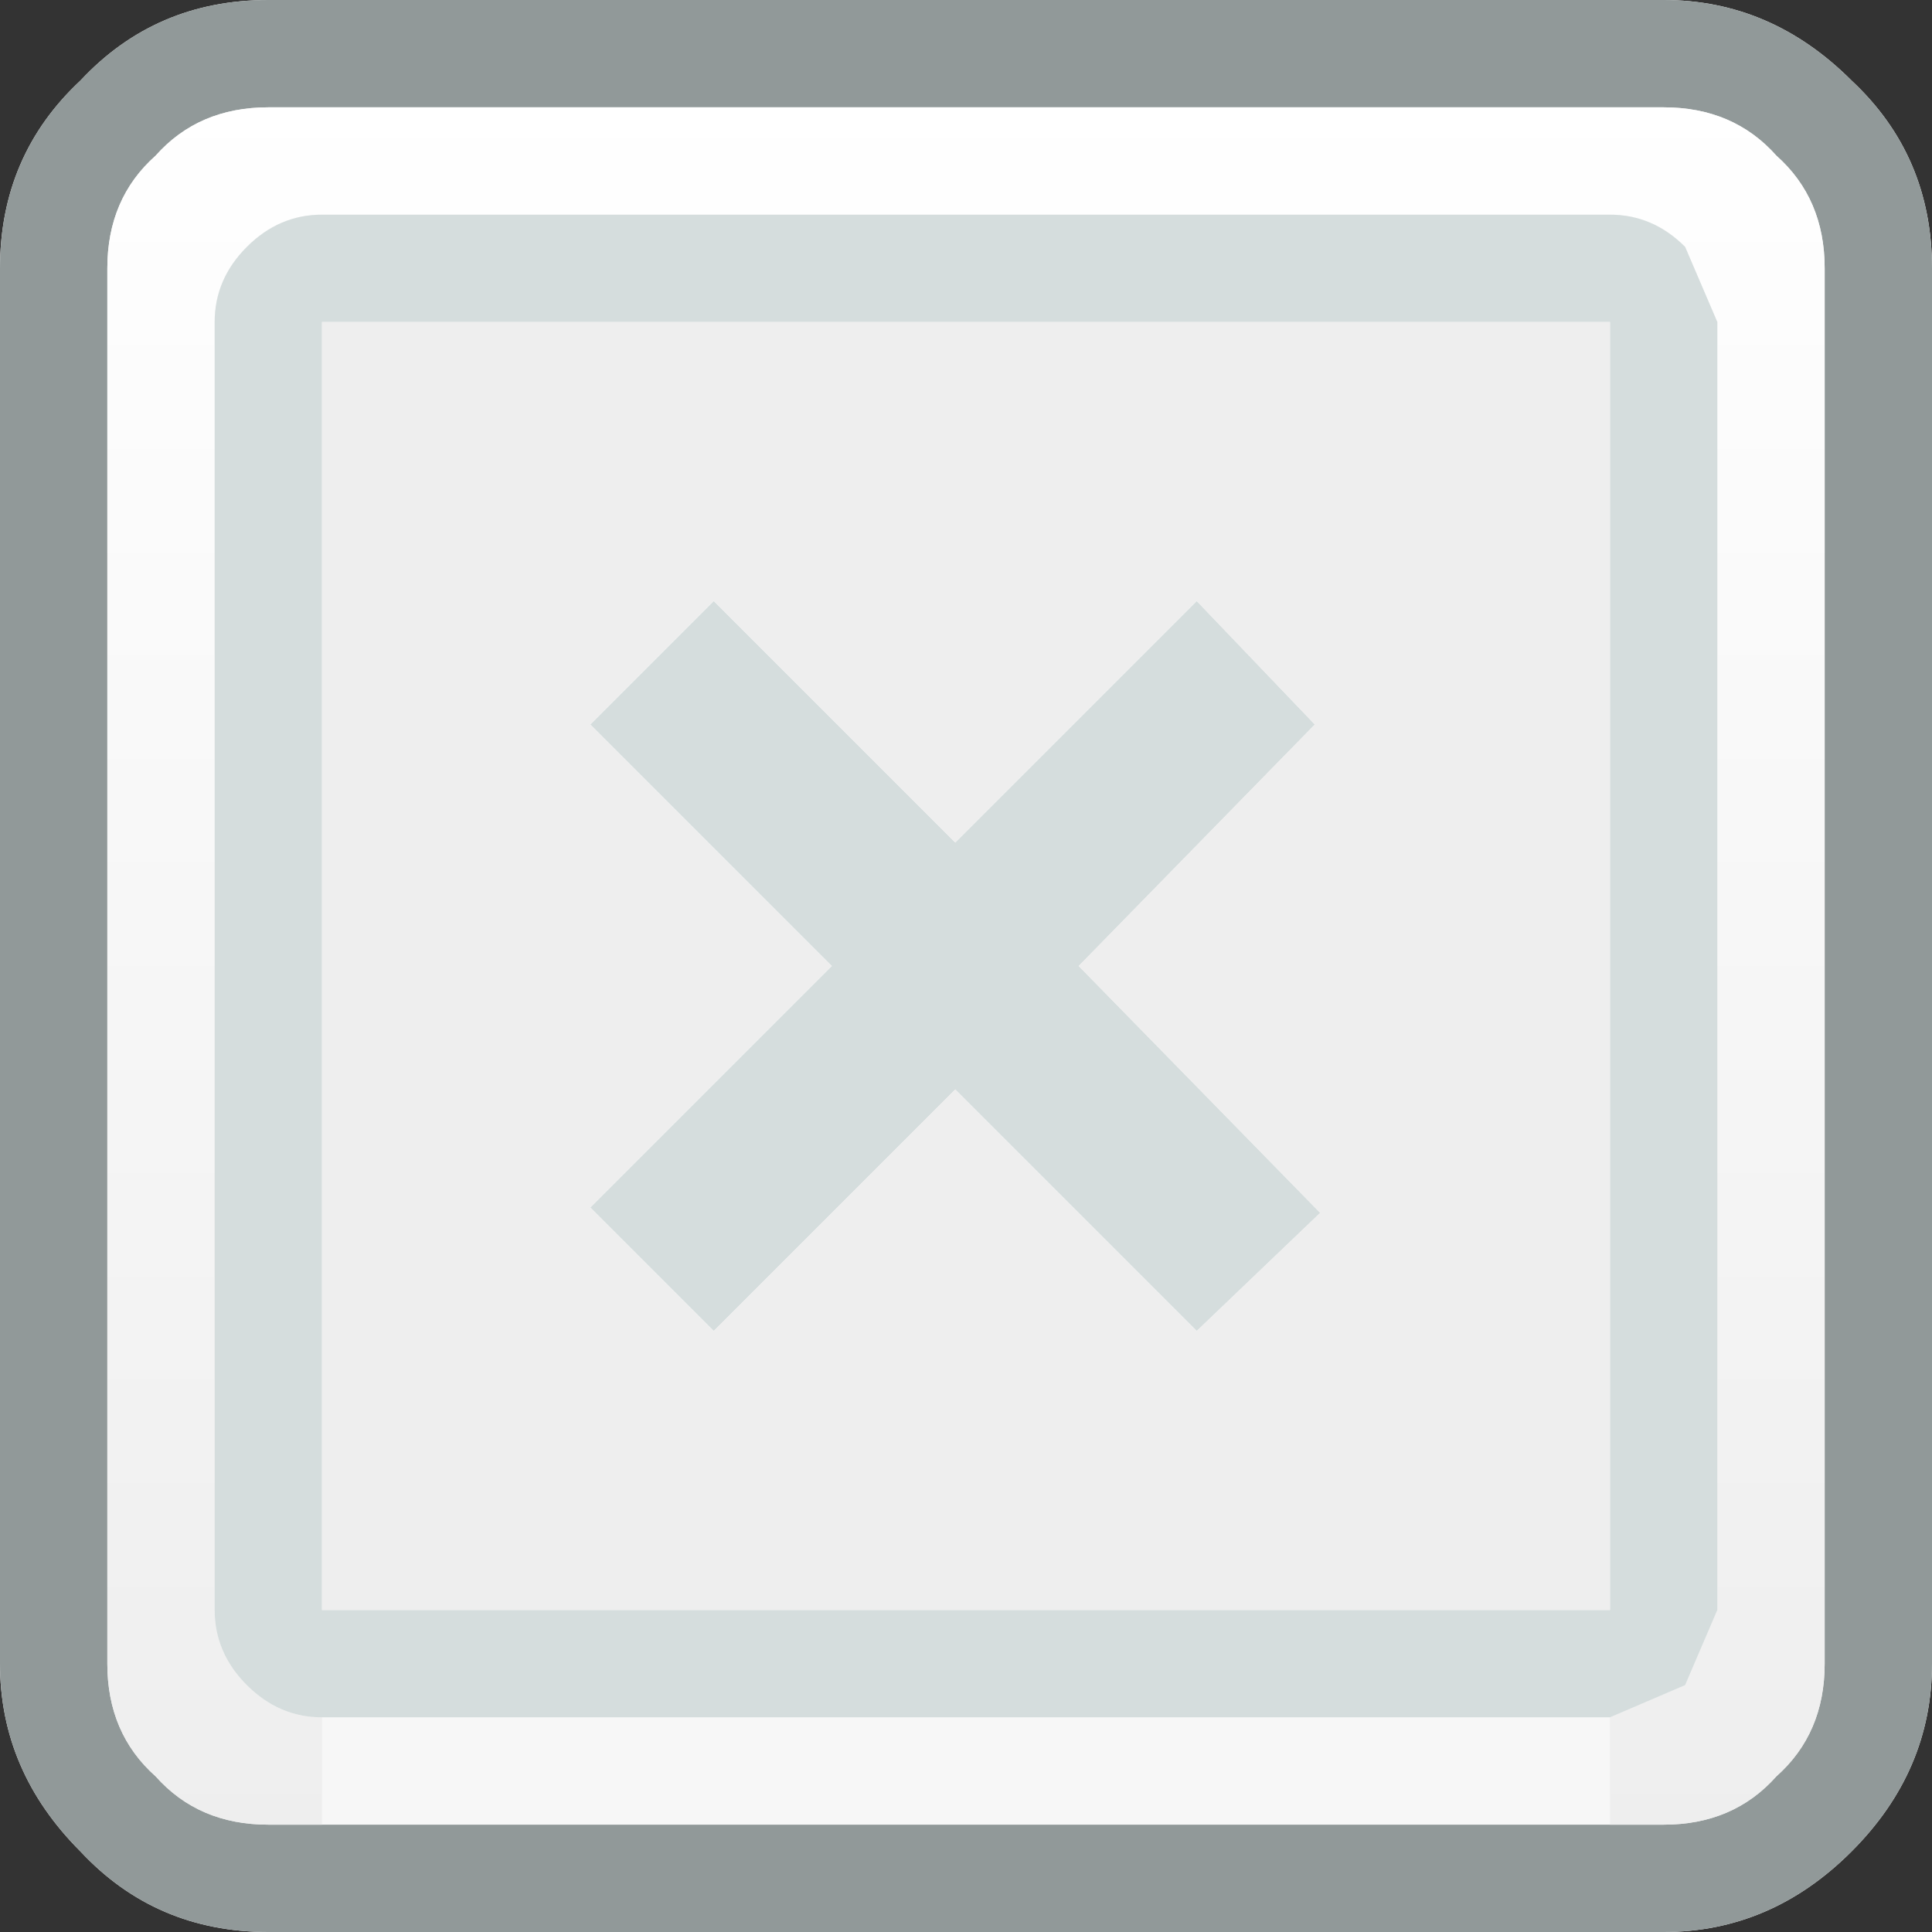 <?xml version="1.0" encoding="UTF-8" standalone="no"?>
<svg xmlns:xlink="http://www.w3.org/1999/xlink" height="18.0px" width="18.0px" xmlns="http://www.w3.org/2000/svg">
  <rect width="100%" height="100%" fill="#333333" stroke="none"/>
  <g transform="matrix(1.0, 0.0, 0.0, 1.0, 0.0, 0.0)">
    <path d="M18.0 2.7 L18.0 15.35 18.0 15.5 Q18.0 16.5 17.25 17.25 16.5 18.0 15.5 18.0 L15.35 18.0 2.7 18.0 2.5 18.0 Q1.45 18.0 0.75 17.25 0.0 16.5 0.0 15.5 L0.0 15.15 0.0 2.85 0.0 2.5 Q0.0 1.45 0.75 0.75 1.45 0.0 2.5 0.0 L2.85 0.0 15.15 0.0 15.5 0.0 Q16.5 0.0 17.25 0.75 18.0 1.45 18.0 2.5 L18.0 2.7" fill="#f7f7f7" fill-rule="evenodd" stroke="none"/>
    <path d="M17.0 2.5 Q17.0 1.85 16.55 1.45 16.15 1.0 15.5 1.0 L2.5 1.0 Q1.85 1.0 1.45 1.45 1.0 1.85 1.0 2.5 L1.0 15.5 Q1.0 16.15 1.45 16.55 1.85 17.0 2.5 17.0 L15.5 17.0 Q16.15 17.0 16.55 16.55 17.0 16.15 17.0 15.5 L17.0 2.5 M18.0 2.5 L18.0 2.7 18.0 15.35 18.0 15.5 Q18.0 16.5 17.25 17.25 16.5 18.0 15.5 18.0 L15.35 18.0 2.7 18.0 2.5 18.0 Q1.45 18.0 0.75 17.25 0.0 16.5 0.0 15.5 L0.0 15.15 0.0 2.85 0.0 2.5 Q0.0 1.45 0.75 0.75 1.45 0.0 2.5 0.0 L2.85 0.0 15.15 0.0 15.5 0.0 Q16.5 0.0 17.25 0.75 18.0 1.45 18.0 2.5" fill="#919999" fill-rule="evenodd" stroke="none"/>
    <path d="M15.0 16.0 L15.7 15.7 16.0 15.0 16.0 3.0 15.7 2.3 Q15.4 2.0 15.0 2.0 L14.75 2.0 3.2 2.0 3.0 2.0 Q2.6 2.0 2.3 2.3 2.0 2.6 2.0 3.0 L2.0 3.2 2.0 14.75 2.0 15.0 Q2.0 15.4 2.3 15.7 2.6 16.0 3.0 16.0 L3.0 17.0 15.0 17.0 15.0 16.0 M17.0 2.5 L17.0 15.5 Q17.0 16.15 16.55 16.55 16.15 17.0 15.5 17.0 L2.5 17.0 Q1.85 17.0 1.45 16.55 1.0 16.15 1.0 15.5 L1.0 2.5 Q1.0 1.85 1.45 1.45 1.85 1.0 2.5 1.0 L15.5 1.0 Q16.15 1.0 16.55 1.45 17.0 1.85 17.0 2.5" fill="url(#gradient0)" fill-rule="evenodd" stroke="none"/>
    <path d="M3.0 16.0 Q2.6 16.0 2.3 15.7 2.0 15.4 2.0 15.0 L2.0 14.75 2.0 3.2 2.0 3.0 Q2.0 2.6 2.3 2.3 2.6 2.0 3.0 2.0 L3.2 2.0 14.75 2.0 15.0 2.0 Q15.4 2.0 15.7 2.3 L16.0 3.0 16.0 15.0 15.7 15.7 15.0 16.0 3.0 16.0 M12.25 6.75 L10.05 9.0 12.3 11.3 11.15 12.4 8.9 10.15 6.65 12.4 5.5 11.25 7.75 9.0 5.5 6.75 6.65 5.6 8.9 7.85 11.15 5.6 12.25 6.75 M3.0 15.0 L15.0 15.0 15.0 3.0 3.0 3.0 3.0 15.0" fill="#d5dddd" fill-rule="evenodd" stroke="none"/>
    <path d="M12.25 6.75 L11.15 5.6 8.9 7.85 6.65 5.6 5.5 6.75 7.75 9.0 5.5 11.25 6.65 12.4 8.9 10.15 11.15 12.4 12.3 11.3 10.05 9.0 12.25 6.75 M3.0 15.0 L3.0 3.0 15.0 3.0 15.0 15.0 3.0 15.0" fill="#eeeeee" fill-rule="evenodd" stroke="none"/>
    <path d="M15.0 16.0 L15.0 17.0 3.0 17.0 3.0 16.0 15.0 16.0" fill="url(#gradient1)" fill-rule="evenodd" stroke="none"/>
  </g>
  <defs>
    <linearGradient gradientTransform="matrix(0.0, 0.01, -0.01, 0.0, 9.0, 9.0)" gradientUnits="userSpaceOnUse" id="gradient0" spreadMethod="pad" x1="-819.2" x2="819.2">
      <stop offset="0.0" stop-color="#ffffff"/>
      <stop offset="1.0" stop-color="#eeeeee"/>
    </linearGradient>
    <linearGradient gradientTransform="matrix(0.007, 0.0, 0.0, 6.0E-4, 9.0, 83.65)" gradientUnits="userSpaceOnUse" id="gradient1" spreadMethod="pad" x1="-819.2" x2="819.2">
      <stop offset="0.0" stop-color="#eeeeee"/>
      <stop offset="0.522" stop-color="#ffffff"/>
      <stop offset="1.0" stop-color="#eeeeee"/>
    </linearGradient>
  </defs>
</svg>
